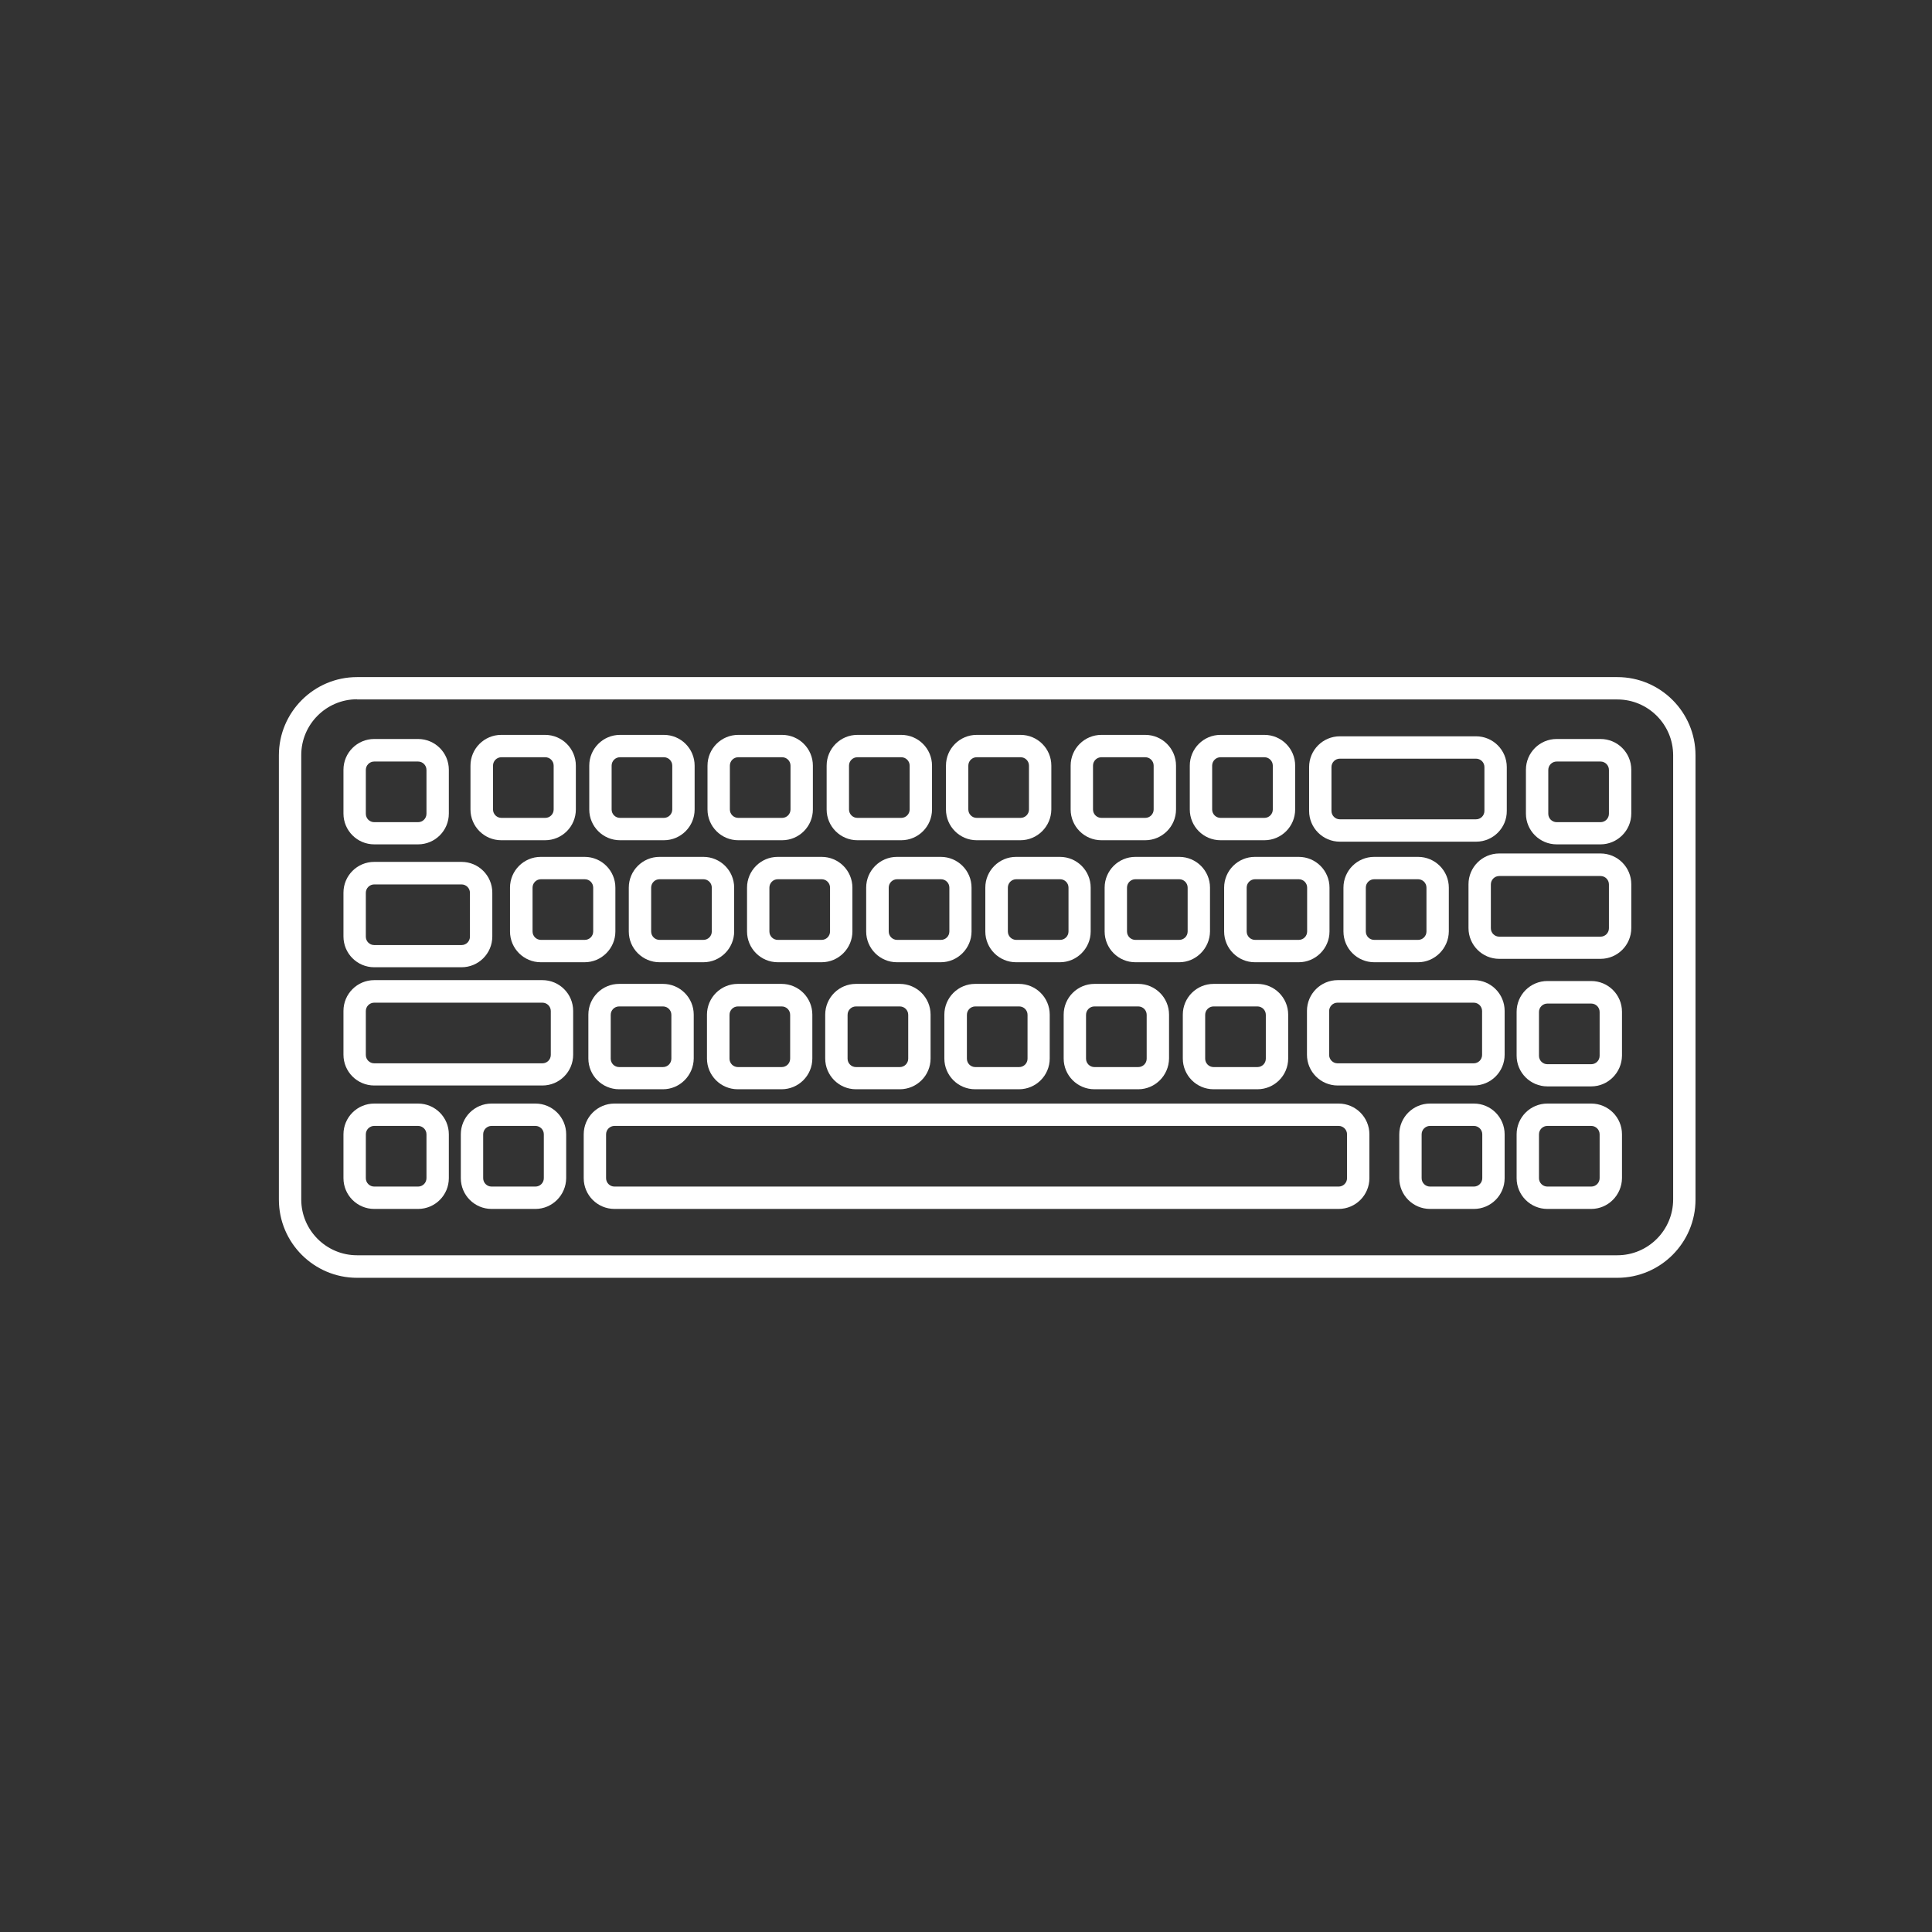 <svg version="1.1" id="Layer_1" xmlns="http://www.w3.org/2000/svg" xmlns:xlink="http://www.w3.org/1999/xlink" x="0px" y="0px" viewBox="0 0 1080 1080" style="enable-background:new 0 0 1080 1080;" xml:space="preserve">
<rect x="0" y="0" width="1080" height="1080" fill="#333333" stroke="none"/>
<style type="text/css">
	.st0{display:none;}
	.st1{display:inline;}
	.st2{fill:#FFFFFF;}
	.st3{fill:#FFFFFF;stroke:#050505;stroke-width:4;stroke-miterlimit:10;}
</style>
<g class="st0">
	<g class="st1">
		<path class="st2" d="M332.5,581c-4.9-18.4-7.3-37.5-7.3-56.8c0-33.3,7.2-65.3,21.4-95.1l11.3,5.4c-13.4,28.1-20.1,58.3-20.1,89.7
			c0,18.2,2.3,36.2,6.9,53.6L332.5,581z"></path>
	</g>
	<g class="st1">
		<path class="st2" d="M760.4,584.1l-12-3.4c5.1-18.3,7.7-37.3,7.7-56.5c0-29.8-6.1-58.6-18.3-85.6l11.4-5.1
			c12.8,28.6,19.4,59.1,19.4,90.8C768.6,544.6,765.8,564.7,760.4,584.1z"></path>
	</g>
	<g class="st1">
		<path class="st2" d="M728.6,444.2c-9.6,0-18.9-5.1-25.9-14.8l-2.9-3.7c-34.5-51.9-92.3-82.9-154.6-82.9
			c-60.8,0-117.2,30.6-154.9,83.9l-0.2,0.3l-2.9,3.6c-10.5,13.6-26.6,17-40,8.4c-13.6-8.7-17.6-26.8-8.9-40.4l1.6-2.5
			c45.3-70.1,122-111.9,205.3-111.9c83.9,0,160.9,42.3,206,113.1l2.7,4c7.6,14.2,2.1,32-12.1,39.5
			C737.5,443.1,733.1,444.2,728.6,444.2z M710.1,418.6l2.6,3.3c6.7,9.2,15.3,12.1,23.3,7.9c8.1-4.3,11.2-14.3,7.1-22.4l-2.2-3.3
			c-42.9-67.3-116-107.4-195.6-107.4c-79,0-151.8,39.7-194.8,106.2l-1.6,2.5c-5,7.8-2.7,18.2,5.1,23.2c8,5.1,16.8,3,23.4-5.6
			l2.8-3.6c40-56.6,100.1-89,165-89C611.6,330.4,673.2,363.3,710.1,418.6z"></path>
	</g>
	<g class="st1">
		<g>
			<g>
				<path class="st2" d="M642.8,752.6c-5.1,0-10.1-1.2-14.8-3.7l-20.3-10.7c-16.3-8.6-23-29.9-14.9-47.4l66.9-144.8
					c4.1-8.9,11.3-15.4,20.1-18.5c8.3-2.8,17.2-2.1,25,2l20.3,10.7c16.3,8.6,23,29.8,14.9,47.4l-66.9,144.8
					c-4.1,8.9-11.3,15.4-20.1,18.5C649.7,752.1,646.2,752.6,642.8,752.6z M613.5,727.2l20.3,10.7c4.7,2.5,10.1,2.9,15.2,1.2
					c5.6-1.9,10.1-6.1,12.8-11.9l66.9-144.8c5.3-11.6,1.1-25.5-9.4-31.1l-20.3-10.7c-4.7-2.5-10.1-2.9-15.2-1.2
					c-5.6,1.9-10.1,6.1-12.8,11.9l-66.9,144.8C598.7,707.7,603,721.6,613.5,727.2L613.5,727.2z"></path>
			</g>
			<g>
				<path class="st2" d="M685.4,762.1c-4.6,0-9.1-1.1-13.2-3.2l-20-10.8l6-11l19.9,10.8c5,2.6,10,1.8,13.3,0.7
					c7.1-2.4,13.3-8.5,17-16.6l50.5-109.3c6.6-14.2,3.3-30.8-7-36.3l-18.4-9.8l5.9-11l18.4,9.8c16.3,8.6,21.9,32.2,12.5,52.6
					l-50.5,109.3c-5.2,11.3-14.1,19.7-24.4,23.2C692.1,761.6,688.7,762.1,685.4,762.1z"></path>
			</g>
		</g>
		<g>
			
				<ellipse transform="matrix(7.406015e-02 -0.997 0.997 7.406015e-02 18.673 1328.672)" class="st2" cx="724.8" cy="654.3" rx="7.5" ry="7.5"></ellipse>
		</g>
		<g>
			
				<rect x="702.3" y="610.3" transform="matrix(0.405 -0.914 0.914 0.405 -122.802 1044.425)" class="st2" width="78.1" height="12.5"></rect>
		</g>
		<g>
			
				<rect x="572.9" y="636.7" transform="matrix(0.425 -0.905 0.905 0.425 -191.653 984.101)" class="st2" width="212.3" height="12.5"></rect>
		</g>
	</g>
	<g class="st1">
		<g>
			<g>
				<path class="st2" d="M451.4,752.6c-3.5,0-6.9-0.6-10.3-1.7c-8.9-3-16-9.6-20.1-18.5l-66.3-145.1c-8-17.6-1.3-38.8,15.1-47.3
					l20.4-10.6c7.8-4.1,16.7-4.8,25-1.9c8.9,3,16,9.6,20.1,18.5L501.5,691c8,17.6,1.3,38.8-15.1,47.3L466,749
					C461.4,751.4,456.4,752.6,451.4,752.6z M404.8,538.2c-3.1,0-6.1,0.7-8.9,2.2l-20.4,10.6c-10.6,5.5-14.8,19.5-9.5,31.1
					l66.3,145.1c2.6,5.8,7.2,10,12.8,11.9c5.1,1.7,10.4,1.3,15.2-1.2l20.4-10.6c10.6-5.5,14.8-19.5,9.5-31.1l-66.3-145.1
					c-2.6-5.8-7.2-10-12.8-11.9C409,538.6,406.9,538.2,404.8,538.2z"></path>
			</g>
			<g>
				<path class="st2" d="M408.7,762c-3.3,0-6.7-0.6-10.1-1.7c-10.3-3.5-19.1-12-24.3-23.3l-50.1-109.5c-9.3-20.4-3.6-44,12.7-52.5
					l18.4-9.7l5.8,11l-18.4,9.7c-10.4,5.4-13.7,22.1-7.2,36.3l50.1,109.5c3.7,8.2,9.9,14.3,17,16.7c3.3,1.1,8.3,1.9,13.3-0.7
					l19.9-10.7l5.9,11l-19.9,10.7C417.7,760.9,413.3,762,408.7,762z"></path>
			</g>
		</g>
		<g>
			
				<ellipse transform="matrix(0.998 -7.059615e-02 7.059615e-02 0.998 -45.247 27.72)" class="st2" cx="369.5" cy="654" rx="7.5" ry="7.5"></ellipse>
		</g>
		<g>
			
				<rect x="347" y="577.2" transform="matrix(0.916 -0.402 0.402 0.916 -217.913 193.957)" class="st2" width="12.5" height="78.1"></rect>
		</g>
		<g>
			
				<rect x="409.1" y="536.7" transform="matrix(0.906 -0.422 0.422 0.906 -232.581 235.483)" class="st2" width="12.5" height="212.3"></rect>
		</g>
	</g>
	<g class="st1">
		
			<rect x="690.1" y="383.7" transform="matrix(0.791 -0.611 0.611 0.791 -89.907 516.431)" class="st2" width="43.4" height="12.5"></rect>
	</g>
	<g class="st1">
		
			<rect x="377.6" y="368.3" transform="matrix(0.611 -0.791 0.791 0.611 -159.406 455.29)" class="st2" width="12.5" height="43.4"></rect>
	</g>
</g>
<g>
	<g>
		<path class="st2" d="M904.1,714.3H199.6c-24.1,0-43.7-19.6-43.7-43.7V422.2c0-24.1,19.6-43.7,43.7-43.7h704.5
			c24.1,0,43.7,19.6,43.7,43.7v248.4C947.8,694.7,928.2,714.3,904.1,714.3z M199.6,390.9c-17.2,0-31.2,14-31.2,31.2v248.4
			c0,17.2,14,31.2,31.2,31.2h704.5c17.2,0,31.2-14,31.2-31.2V422.2c0-17.2-14-31.2-31.2-31.2H199.6z"></path>
	</g>
	<g>
		<path class="st2" d="M233.7,472h-24.5c-9.5,0-17.2-7.7-17.2-17.2v-24.5c0-9.5,7.7-17.2,17.2-17.2h24.5c9.5,0,17.2,7.7,17.2,17.2
			v24.5C250.9,464.3,243.2,472,233.7,472z M209.2,425.7c-2.6,0-4.7,2.1-4.7,4.7v24.5c0,2.6,2.1,4.7,4.7,4.7h24.5
			c2.6,0,4.7-2.1,4.7-4.7v-24.5c0-2.6-2.1-4.7-4.7-4.7H209.2z"></path>
	</g>
	<g>
		<path class="st2" d="M894.7,472h-24.5c-9.5,0-17.2-7.7-17.2-17.2v-24.5c0-9.5,7.7-17.2,17.2-17.2h24.5c9.5,0,17.2,7.7,17.2,17.2
			v24.5C911.9,464.3,904.1,472,894.7,472z M870.2,425.7c-2.6,0-4.7,2.1-4.7,4.7v24.5c0,2.6,2.1,4.7,4.7,4.7h24.5
			c2.6,0,4.7-2.1,4.7-4.7v-24.5c0-2.6-2.1-4.7-4.7-4.7H870.2z"></path>
	</g>
	<g>
		<path class="st2" d="M233.7,675.8h-24.5c-9.5,0-17.2-7.7-17.2-17.2v-24.5c0-9.5,7.7-17.2,17.2-17.2h24.5c9.5,0,17.2,7.7,17.2,17.2
			v24.5C250.9,668.1,243.2,675.8,233.7,675.8z M209.2,629.4c-2.6,0-4.7,2.1-4.7,4.7v24.5c0,2.6,2.1,4.7,4.7,4.7h24.5
			c2.6,0,4.7-2.1,4.7-4.7v-24.5c0-2.6-2.1-4.7-4.7-4.7H209.2z"></path>
	</g>
	<g>
		<path class="st2" d="M299.3,675.8h-24.5c-9.5,0-17.2-7.7-17.2-17.2v-24.5c0-9.5,7.7-17.2,17.2-17.2h24.5c9.5,0,17.2,7.7,17.2,17.2
			v24.5C316.4,668.1,308.7,675.8,299.3,675.8z M274.8,629.4c-2.6,0-4.7,2.1-4.7,4.7v24.5c0,2.6,2.1,4.7,4.7,4.7h24.5
			c2.6,0,4.7-2.1,4.7-4.7v-24.5c0-2.6-2.1-4.7-4.7-4.7H274.8z"></path>
	</g>
	<g>
		<path class="st2" d="M370.6,608.9h-24.5c-9.5,0-17.2-7.7-17.2-17.2v-24.5c0-9.5,7.7-17.2,17.2-17.2h24.5c9.5,0,17.2,7.7,17.2,17.2
			v24.5C387.7,601.2,380,608.9,370.6,608.9z M346.1,562.6c-2.6,0-4.7,2.1-4.7,4.7v24.5c0,2.6,2.1,4.7,4.7,4.7h24.5
			c2.6,0,4.7-2.1,4.7-4.7v-24.5c0-2.6-2.1-4.7-4.7-4.7H346.1z"></path>
	</g>
	<g>
		<path class="st2" d="M436.9,608.9h-24.5c-9.5,0-17.2-7.7-17.2-17.2v-24.5c0-9.5,7.7-17.2,17.2-17.2h24.5c9.5,0,17.2,7.7,17.2,17.2
			v24.5C454.1,601.2,446.4,608.9,436.9,608.9z M412.5,562.6c-2.6,0-4.7,2.1-4.7,4.7v24.5c0,2.6,2.1,4.7,4.7,4.7h24.5
			c2.6,0,4.7-2.1,4.7-4.7v-24.5c0-2.6-2.1-4.7-4.7-4.7H412.5z"></path>
	</g>
	<g>
		<path class="st2" d="M503,608.9h-24.5c-9.5,0-17.2-7.7-17.2-17.2v-24.5c0-9.5,7.7-17.2,17.2-17.2H503c9.5,0,17.2,7.7,17.2,17.2
			v24.5C520.2,601.2,512.5,608.9,503,608.9z M478.5,562.6c-2.6,0-4.7,2.1-4.7,4.7v24.5c0,2.6,2.1,4.7,4.7,4.7H503
			c2.6,0,4.7-2.1,4.7-4.7v-24.5c0-2.6-2.1-4.7-4.7-4.7H478.5z"></path>
	</g>
	<g>
		<path class="st2" d="M569.6,608.9h-24.5c-9.5,0-17.2-7.7-17.2-17.2v-24.5c0-9.5,7.7-17.2,17.2-17.2h24.5c9.5,0,17.2,7.7,17.2,17.2
			v24.5C586.8,601.2,579.1,608.9,569.6,608.9z M545.2,562.6c-2.6,0-4.7,2.1-4.7,4.7v24.5c0,2.6,2.1,4.7,4.7,4.7h24.5
			c2.6,0,4.7-2.1,4.7-4.7v-24.5c0-2.6-2.1-4.7-4.7-4.7H545.2z"></path>
	</g>
	<g>
		<path class="st2" d="M636.3,608.9h-24.5c-9.5,0-17.2-7.7-17.2-17.2v-24.5c0-9.5,7.7-17.2,17.2-17.2h24.5c9.5,0,17.2,7.7,17.2,17.2
			v24.5C653.4,601.2,645.7,608.9,636.3,608.9z M611.8,562.6c-2.6,0-4.7,2.1-4.7,4.7v24.5c0,2.6,2.1,4.7,4.7,4.7h24.5
			c2.6,0,4.7-2.1,4.7-4.7v-24.5c0-2.6-2.1-4.7-4.7-4.7H611.8z"></path>
	</g>
	<g>
		<path class="st2" d="M702.9,608.9h-24.5c-9.5,0-17.2-7.7-17.2-17.2v-24.5c0-9.5,7.7-17.2,17.2-17.2h24.5c9.5,0,17.2,7.7,17.2,17.2
			v24.5C720.1,601.2,712.4,608.9,702.9,608.9z M678.4,562.6c-2.6,0-4.7,2.1-4.7,4.7v24.5c0,2.6,2.1,4.7,4.7,4.7h24.5
			c2.6,0,4.7-2.1,4.7-4.7v-24.5c0-2.6-2.1-4.7-4.7-4.7H678.4z"></path>
	</g>
	<g>
		<path class="st2" d="M326.8,537.9h-24.5c-9.5,0-17.2-7.7-17.2-17.2v-24.5c0-9.5,7.7-17.2,17.2-17.2h24.5c9.5,0,17.2,7.7,17.2,17.2
			v24.5C344,530.1,336.3,537.9,326.8,537.9z M302.4,491.5c-2.6,0-4.7,2.1-4.7,4.7v24.5c0,2.6,2.1,4.7,4.7,4.7h24.5
			c2.6,0,4.7-2.1,4.7-4.7v-24.5c0-2.6-2.1-4.7-4.7-4.7H302.4z"></path>
	</g>
	<g>
		<path class="st2" d="M393.2,537.9h-24.5c-9.5,0-17.2-7.7-17.2-17.2v-24.5c0-9.5,7.7-17.2,17.2-17.2h24.5c9.5,0,17.2,7.7,17.2,17.2
			v24.5C410.4,530.1,402.7,537.9,393.2,537.9z M368.7,491.5c-2.6,0-4.7,2.1-4.7,4.7v24.5c0,2.6,2.1,4.7,4.7,4.7h24.5
			c2.6,0,4.7-2.1,4.7-4.7v-24.5c0-2.6-2.1-4.7-4.7-4.7H368.7z"></path>
	</g>
	<g>
		<path class="st2" d="M459.3,537.9h-24.5c-9.5,0-17.2-7.7-17.2-17.2v-24.5c0-9.5,7.7-17.2,17.2-17.2h24.5c9.5,0,17.2,7.7,17.2,17.2
			v24.5C476.5,530.1,468.8,537.9,459.3,537.9z M434.8,491.5c-2.6,0-4.7,2.1-4.7,4.7v24.5c0,2.6,2.1,4.7,4.7,4.7h24.5
			c2.6,0,4.7-2.1,4.7-4.7v-24.5c0-2.6-2.1-4.7-4.7-4.7H434.8z"></path>
	</g>
	<g>
		<path class="st2" d="M525.9,537.9h-24.5c-9.5,0-17.2-7.7-17.2-17.2v-24.5c0-9.5,7.7-17.2,17.2-17.2h24.5c9.5,0,17.2,7.7,17.2,17.2
			v24.5C543.1,530.1,535.4,537.9,525.9,537.9z M501.5,491.5c-2.6,0-4.7,2.1-4.7,4.7v24.5c0,2.6,2.1,4.7,4.7,4.7h24.5
			c2.6,0,4.7-2.1,4.7-4.7v-24.5c0-2.6-2.1-4.7-4.7-4.7H501.5z"></path>
	</g>
	<g>
		<path class="st2" d="M592.5,537.9h-24.5c-9.5,0-17.2-7.7-17.2-17.2v-24.5c0-9.5,7.7-17.2,17.2-17.2h24.5c9.5,0,17.2,7.7,17.2,17.2
			v24.5C609.7,530.1,602,537.9,592.5,537.9z M568.1,491.5c-2.6,0-4.7,2.1-4.7,4.7v24.5c0,2.6,2.1,4.7,4.7,4.7h24.5
			c2.6,0,4.7-2.1,4.7-4.7v-24.5c0-2.6-2.1-4.7-4.7-4.7H568.1z"></path>
	</g>
	<g>
		<path class="st2" d="M304.7,469.7h-24.5c-9.5,0-17.2-7.7-17.2-17.2V428c0-9.5,7.7-17.2,17.2-17.2h24.5c9.5,0,17.2,7.7,17.2,17.2
			v24.5C321.9,462,314.2,469.7,304.7,469.7z M280.3,423.3c-2.6,0-4.7,2.1-4.7,4.7v24.5c0,2.6,2.1,4.7,4.7,4.7h24.5
			c2.6,0,4.7-2.1,4.7-4.7V428c0-2.6-2.1-4.7-4.7-4.7H280.3z"></path>
	</g>
	<g>
		<path class="st2" d="M371.1,469.7h-24.5c-9.5,0-17.2-7.7-17.2-17.2V428c0-9.5,7.7-17.2,17.2-17.2h24.5c9.5,0,17.2,7.7,17.2,17.2
			v24.5C388.3,462,380.6,469.7,371.1,469.7z M346.6,423.3c-2.6,0-4.7,2.1-4.7,4.7v24.5c0,2.6,2.1,4.7,4.7,4.7h24.5
			c2.6,0,4.7-2.1,4.7-4.7V428c0-2.6-2.1-4.7-4.7-4.7H346.6z"></path>
	</g>
	<g>
		<path class="st2" d="M437.2,469.7h-24.5c-9.5,0-17.2-7.7-17.2-17.2V428c0-9.5,7.7-17.2,17.2-17.2h24.5c9.5,0,17.2,7.7,17.2,17.2
			v24.5C454.4,462,446.7,469.7,437.2,469.7z M412.7,423.3c-2.6,0-4.7,2.1-4.7,4.7v24.5c0,2.6,2.1,4.7,4.7,4.7h24.5
			c2.6,0,4.7-2.1,4.7-4.7V428c0-2.6-2.1-4.7-4.7-4.7H412.7z"></path>
	</g>
	<g>
		<path class="st2" d="M503.8,469.7h-24.5c-9.5,0-17.2-7.7-17.2-17.2V428c0-9.5,7.7-17.2,17.2-17.2h24.5c9.5,0,17.2,7.7,17.2,17.2
			v24.5C521,462,513.3,469.7,503.8,469.7z M479.3,423.3c-2.6,0-4.7,2.1-4.7,4.7v24.5c0,2.6,2.1,4.7,4.7,4.7h24.5
			c2.6,0,4.7-2.1,4.7-4.7V428c0-2.6-2.1-4.7-4.7-4.7H479.3z"></path>
	</g>
	<g>
		<path class="st2" d="M570.4,469.7H546c-9.5,0-17.2-7.7-17.2-17.2V428c0-9.5,7.7-17.2,17.2-17.2h24.5c9.5,0,17.2,7.7,17.2,17.2
			v24.5C587.6,462,579.9,469.7,570.4,469.7z M546,423.3c-2.6,0-4.7,2.1-4.7,4.7v24.5c0,2.6,2.1,4.7,4.7,4.7h24.5
			c2.6,0,4.7-2.1,4.7-4.7V428c0-2.6-2.1-4.7-4.7-4.7H546z"></path>
	</g>
	<g>
		<path class="st2" d="M640.2,469.7h-24.5c-9.5,0-17.2-7.7-17.2-17.2V428c0-9.5,7.7-17.2,17.2-17.2h24.5c9.5,0,17.2,7.7,17.2,17.2
			v24.5C657.4,462,649.6,469.7,640.2,469.7z M615.7,423.3c-2.6,0-4.7,2.1-4.7,4.7v24.5c0,2.6,2.1,4.7,4.7,4.7h24.5
			c2.6,0,4.7-2.1,4.7-4.7V428c0-2.6-2.1-4.7-4.7-4.7H615.7z"></path>
	</g>
	<g>
		<path class="st2" d="M706.8,469.7h-24.5c-9.5,0-17.2-7.7-17.2-17.2V428c0-9.5,7.7-17.2,17.2-17.2h24.5c9.5,0,17.2,7.7,17.2,17.2
			v24.5C724,462,716.3,469.7,706.8,469.7z M682.3,423.3c-2.6,0-4.7,2.1-4.7,4.7v24.5c0,2.6,2.1,4.7,4.7,4.7h24.5
			c2.6,0,4.7-2.1,4.7-4.7V428c0-2.6-2.1-4.7-4.7-4.7H682.3z"></path>
	</g>
	<g>
		<path class="st2" d="M659.2,537.9h-24.5c-9.5,0-17.2-7.7-17.2-17.2v-24.5c0-9.5,7.7-17.2,17.2-17.2h24.5c9.5,0,17.2,7.7,17.2,17.2
			v24.5C676.3,530.1,668.6,537.9,659.2,537.9z M634.7,491.5c-2.6,0-4.7,2.1-4.7,4.7v24.5c0,2.6,2.1,4.7,4.7,4.7h24.5
			c2.6,0,4.7-2.1,4.7-4.7v-24.5c0-2.6-2.1-4.7-4.7-4.7H634.7z"></path>
	</g>
	<g>
		<path class="st2" d="M726,537.9h-24.5c-9.5,0-17.2-7.7-17.2-17.2v-24.5c0-9.5,7.7-17.2,17.2-17.2H726c9.5,0,17.2,7.7,17.2,17.2
			v24.5C743.2,530.1,735.5,537.9,726,537.9z M701.6,491.5c-2.6,0-4.7,2.1-4.7,4.7v24.5c0,2.6,2.1,4.7,4.7,4.7H726
			c2.6,0,4.7-2.1,4.7-4.7v-24.5c0-2.6-2.1-4.7-4.7-4.7H701.6z"></path>
	</g>
	<g>
		<path class="st2" d="M792.7,537.9h-24.5c-9.5,0-17.2-7.7-17.2-17.2v-24.5c0-9.5,7.7-17.2,17.2-17.2h24.5c9.5,0,17.2,7.7,17.2,17.2
			v24.5C809.8,530.1,802.1,537.9,792.7,537.9z M768.2,491.5c-2.6,0-4.7,2.1-4.7,4.7v24.5c0,2.6,2.1,4.7,4.7,4.7h24.5
			c2.6,0,4.7-2.1,4.7-4.7v-24.5c0-2.6-2.1-4.7-4.7-4.7H768.2z"></path>
	</g>
	<g>
		<path class="st2" d="M823.9,675.8h-24.5c-9.5,0-17.2-7.7-17.2-17.2v-24.5c0-9.5,7.7-17.2,17.2-17.2h24.5c9.5,0,17.2,7.7,17.2,17.2
			v24.5C841.1,668.1,833.4,675.8,823.9,675.8z M799.4,629.4c-2.6,0-4.7,2.1-4.7,4.7v24.5c0,2.6,2.1,4.7,4.7,4.7h24.5
			c2.6,0,4.7-2.1,4.7-4.7v-24.5c0-2.6-2.1-4.7-4.7-4.7H799.4z"></path>
	</g>
	<g>
		<path class="st2" d="M889.5,675.8H865c-9.5,0-17.2-7.7-17.2-17.2v-24.5c0-9.5,7.7-17.2,17.2-17.2h24.5c9.5,0,17.2,7.7,17.2,17.2
			v24.5C906.6,668.1,898.9,675.8,889.5,675.8z M865,629.4c-2.6,0-4.7,2.1-4.7,4.7v24.5c0,2.6,2.1,4.7,4.7,4.7h24.5
			c2.6,0,4.7-2.1,4.7-4.7v-24.5c0-2.6-2.1-4.7-4.7-4.7H865z"></path>
	</g>
	<g>
		<path class="st2" d="M889.5,607.3H865c-9.5,0-17.2-7.7-17.2-17.2v-24.5c0-9.5,7.7-17.2,17.2-17.2h24.5c9.5,0,17.2,7.7,17.2,17.2
			v24.5C906.6,599.6,898.9,607.3,889.5,607.3z M865,561c-2.6,0-4.7,2.1-4.7,4.7v24.5c0,2.6,2.1,4.7,4.7,4.7h24.5
			c2.6,0,4.7-2.1,4.7-4.7v-24.5c0-2.6-2.1-4.7-4.7-4.7H865z"></path>
	</g>
	<g>
		<path class="st2" d="M748.3,675.8H343.5c-9.5,0-17.2-7.7-17.2-17.2v-24.5c0-9.5,7.7-17.2,17.2-17.2h404.8
			c9.5,0,17.2,7.7,17.2,17.2v24.5C765.5,668.1,757.8,675.8,748.3,675.8z M343.5,629.4c-2.6,0-4.7,2.1-4.7,4.7v24.5
			c0,2.6,2.1,4.7,4.7,4.7h404.8c2.6,0,4.7-2.1,4.7-4.7v-24.5c0-2.6-2.1-4.7-4.7-4.7H343.5z"></path>
	</g>
	<g>
		<path class="st2" d="M258,540.7h-48.8c-9.5,0-17.2-7.7-17.2-17.2v-24.5c0-9.5,7.7-17.2,17.2-17.2H258c9.5,0,17.2,7.7,17.2,17.2
			v24.5C275.2,533,267.5,540.7,258,540.7z M209.2,494.4c-2.6,0-4.7,2.1-4.7,4.7v24.5c0,2.6,2.1,4.7,4.7,4.7H258
			c2.6,0,4.7-2.1,4.7-4.7v-24.5c0-2.6-2.1-4.7-4.7-4.7H209.2z"></path>
	</g>
	<g>
		<path class="st2" d="M303.2,606.8h-94c-9.5,0-17.2-7.7-17.2-17.2v-24.5c0-9.5,7.7-17.2,17.2-17.2h94c9.5,0,17.2,7.7,17.2,17.2
			v24.5C320.4,599.1,312.7,606.8,303.2,606.8z M209.2,560.5c-2.6,0-4.7,2.1-4.7,4.7v24.5c0,2.6,2.1,4.7,4.7,4.7h94
			c2.6,0,4.7-2.1,4.7-4.7v-24.5c0-2.6-2.1-4.7-4.7-4.7H209.2z"></path>
	</g>
	<g>
		<path class="st2" d="M823.9,606.8h-76.1c-9.5,0-17.2-7.7-17.2-17.2v-24.5c0-9.5,7.7-17.2,17.2-17.2h76.1c9.5,0,17.2,7.7,17.2,17.2
			v24.5C841.1,599.1,833.4,606.8,823.9,606.8z M747.7,560.5c-2.6,0-4.7,2.1-4.7,4.7v24.5c0,2.6,2.1,4.7,4.7,4.7h76.1
			c2.6,0,4.7-2.1,4.7-4.7v-24.5c0-2.6-2.1-4.7-4.7-4.7H747.7z"></path>
	</g>
	<g>
		<path class="st2" d="M894.7,536h-56.6c-9.5,0-17.2-7.7-17.2-17.2v-24.5c0-9.5,7.7-17.2,17.2-17.2h56.6c9.5,0,17.2,7.7,17.2,17.2
			v24.5C911.9,528.3,904.2,536,894.7,536z M838.1,489.7c-2.6,0-4.7,2.1-4.7,4.7v24.5c0,2.6,2.1,4.7,4.7,4.7h56.6
			c2.6,0,4.7-2.1,4.7-4.7v-24.5c0-2.6-2.1-4.7-4.7-4.7H838.1z"></path>
	</g>
	<g>
		<path class="st2" d="M825.2,470.5H749c-9.5,0-17.2-7.7-17.2-17.2v-24.5c0-9.5,7.7-17.2,17.2-17.2h76.1c9.5,0,17.2,7.7,17.2,17.2
			v24.5C842.4,462.7,834.7,470.5,825.2,470.5z M749,424.1c-2.6,0-4.7,2.1-4.7,4.7v24.5c0,2.6,2.1,4.7,4.7,4.7h76.1
			c2.6,0,4.7-2.1,4.7-4.7v-24.5c0-2.6-2.1-4.7-4.7-4.7H749z"></path>
	</g>
</g>
<g class="st0">
	<g class="st1">
		<path class="st2" d="M553.8,783.9l-3.7-0.1c-43.8-3.8-77.3-21.9-99.5-53.9c-41.5-59.7-29.5-148.7-24.3-167.5
			c8.4-30.4,7.7-71.7,7.7-74.6c-4.5-57.1-2.3-143.7-2.3-144.6l0.1-2l1.2-1.6c32.7-42.8,94.7-51.2,119.8-52.8l0.4,0l2.7,0.2
			c24.7,1.9,85.6,10.7,117.6,52.7l1.2,1.6l0.1,2c0,0.9,2.2,87.5-2.3,144.6c-0.1,2.9-0.7,44.2,7.7,74.6
			c6.9,24.9,13.3,115.6-28.2,172.3c-22.6,30.9-55.6,47.5-98,49.1L553.8,783.9z M550.9,771.3l2.7,0.1c38.3-1.6,68-16.4,88.2-44
			c38.8-53,32.7-138.2,26.2-161.6c-9.2-33.2-8.2-76.6-8.1-78.4l0-0.3c4-51.6,2.6-128,2.3-141.4C633,309,577.6,301.1,555,299.4
			l-1.8-0.1c-18.5,1.2-78.4,8.2-109,46.4c-0.3,13.5-1.8,89.9,2.3,141.4l0,0.3c0,1.8,1,45.2-8.1,78.4c-4.9,17.7-16.2,101.3,22.5,157
			C480.8,751.5,511.1,767.8,550.9,771.3z"></path>
	</g>
	<g class="st1">
		<path class="st2" d="M650.8,717.1c-16.9-55.9-7.6-171.6-4.4-197.2c3.1-25,16.7-135.3,16.7-135.3l12.4,1.5
			c0,0-13.5,110.4-16.7,135.3c-3.1,25.1-12.3,138.2,3.9,192.1L650.8,717.1z"></path>
	</g>
	<g class="st1">
		<path class="st2" d="M456.4,717.1l-12-3.6c16.3-53.8,7.1-167,3.9-192.1c-3.1-25-16.7-135.3-16.7-135.3l12.4-1.5
			c0,0,13.5,110.3,16.7,135.3C464,545.5,473.3,661.2,456.4,717.1z"></path>
	</g>
	<g class="st1">
		<path class="st2" d="M557.4,521.7c-18.7,0-33.8-14.7-33.8-32.8v-191h12.5v191c0,11.2,9.6,20.3,21.3,20.3s21.3-9.1,21.3-20.3v-191
			h12.5v191C591.2,507,576,521.7,557.4,521.7z"></path>
	</g>
	<g class="st1">
		<path class="st2" d="M556.9,501.3c-8.6,0-15.6-7-15.6-15.6v-18.7c0-8.6,7-15.6,15.6-15.6s15.6,7,15.6,15.6v18.7
			C572.5,494.2,565.5,501.3,556.9,501.3z M556.9,463.8c-1.7,0-3.1,1.4-3.1,3.1v18.7c0,1.7,1.4,3.1,3.1,3.1s3.1-1.4,3.1-3.1v-18.7
			C560,465.2,558.6,463.8,556.9,463.8z"></path>
	</g>
	<g class="st1">
		<path class="st2" d="M560.2,429.1h-6.6c-8.6,0-15.6-7-15.6-15.6v-57.2c0-8.6,7-15.6,15.6-15.6h6.6c8.6,0,15.6,7,15.6,15.6v57.2
			C575.8,422.1,568.8,429.1,560.2,429.1z M553.6,353.2c-1.7,0-3.1,1.4-3.1,3.1v57.2c0,1.7,1.4,3.1,3.1,3.1h6.6
			c1.7,0,3.1-1.4,3.1-3.1v-57.2c0-1.7-1.4-3.1-3.1-3.1H553.6z"></path>
	</g>
</g>
<g class="st0">
	<g class="st1">
		<path class="st2" d="M810.8,737.7H291.4c-24.1,0-43.7-19.6-43.7-43.7V375.2c0-24.1,19.6-43.7,43.7-43.7h519.4
			c24.1,0,43.7,19.6,43.7,43.7v318.7C854.5,718,834.9,737.7,810.8,737.7z M291.4,344c-17.2,0-31.2,14-31.2,31.2v318.7
			c0,17.2,14,31.2,31.2,31.2h519.4c17.2,0,31.2-14,31.2-31.2V375.2c0-17.2-14-31.2-31.2-31.2H291.4z"></path>
	</g>
	<g class="st1">
		<g id="Logo_11_">
			<g>
				<path class="st2" d="M777,646.6c-3.2,0-6.3,0.2-9.3,0.4c-8.1,0.6-16,2-23.9,4.1l6.9,7.9c5.3-1.2,10.6-2,15.8-2.4
					c-2.4,9.7-7.9,18.3-15.8,24.1v11.2c13.4-7.5,22.7-20.7,25.6-35.9C776.8,652.9,777,649.6,777,646.6z"></path>
			</g>
			<g>
				<path class="st2" d="M813.9,651.1c-7.9-2-15.8-3.4-23.9-4.1c-3-0.2-6.3-0.4-9.3-0.4c0,3.2,0.2,6.3,0.8,9.3
					c2.8,15.2,12.2,28.2,25.6,35.9v-11.2c-7.9-5.9-13.4-14.4-15.8-24.1c5.3,0.4,10.6,1.4,15.8,2.4L813.9,651.1z"></path>
			</g>
			<g>
				<polygon class="st2" points="774.6,692 783.1,682.3 783.1,672 774.6,672"></polygon>
			</g>
		</g>
	</g>
</g>
<g class="st0">
	<g class="st1">
		<path class="st2" d="M644.5,795H464.1c-14.3,0-25.9-11.6-25.9-25.9V303.3c0-14.3,11.6-25.9,25.9-25.9h180.4
			c14.3,0,25.9,11.6,25.9,25.9v465.8C670.4,783.4,658.8,795,644.5,795z M464.1,289.9c-7.4,0-13.4,6-13.4,13.4v465.8
			c0,7.4,6,13.4,13.4,13.4h180.4c7.4,0,13.4-6,13.4-13.4V303.3c0-7.4-6-13.4-13.4-13.4H464.1z"></path>
	</g>
	<g class="st1">
		<path class="st2" d="M511.1,813.5H475c-11,0-19.9-8.9-19.9-19.9h12.5c0,4.1,3.3,7.4,7.4,7.4h36.1c4.1,0,7.4-3.3,7.4-7.4H531
			C531,804.6,522.1,813.5,511.1,813.5z"></path>
	</g>
	<g class="st1">
		<path class="st2" d="M629.8,813.5h-36.1c-11,0-19.9-8.9-19.9-19.9h12.5c0,4.1,3.3,7.4,7.4,7.4h36.1c4.1,0,7.4-3.3,7.4-7.4h12.5
			C649.7,804.6,640.8,813.5,629.8,813.5z"></path>
	</g>
	<g class="st1">
		<path class="st2" d="M557.3,585.7c-29.2,0-52.9-23.7-52.9-52.9s23.7-52.9,52.9-52.9s52.9,23.7,52.9,52.9S586.4,585.7,557.3,585.7z
			 M557.3,492.4c-22.3,0-40.4,18.1-40.4,40.4c0,22.3,18.1,40.4,40.4,40.4c22.3,0,40.4-18.1,40.4-40.4
			C597.7,510.5,579.5,492.4,557.3,492.4z"></path>
	</g>
	<g class="st1">
		<path class="st2" d="M557.3,709c-29.2,0-52.9-23.7-52.9-52.9s23.7-52.9,52.9-52.9s52.9,23.7,52.9,52.9S586.4,709,557.3,709z
			 M557.3,615.8c-22.3,0-40.4,18.1-40.4,40.4s18.1,40.4,40.4,40.4c22.3,0,40.4-18.1,40.4-40.4S579.5,615.8,557.3,615.8z"></path>
	</g>
	<g class="st1">
		<path class="st2" d="M557.3,470.1c-29.2,0-52.9-23.7-52.9-52.9c0-29.2,23.7-52.9,52.9-52.9s52.9,23.7,52.9,52.9
			C610.2,446.4,586.4,470.1,557.3,470.1z M557.3,376.9c-22.3,0-40.4,18.1-40.4,40.4c0,22.3,18.1,40.4,40.4,40.4
			c22.3,0,40.4-18.1,40.4-40.4C597.7,395,579.5,376.9,557.3,376.9z"></path>
	</g>
	<g class="st1">
		<g>
			
				<rect x="550.7" y="335" transform="matrix(0.67 -0.743 0.743 0.67 -125.793 551.282)" class="st2" width="12.5" height="164.1"></rect>
		</g>
		<g>
			
				<rect x="474.9" y="410.8" transform="matrix(0.743 -0.67 0.67 0.743 -135.972 480.401)" class="st2" width="164.1" height="12.5"></rect>
		</g>
	</g>
	<g class="st1">
		<g>
			
				<rect x="550.7" y="454.5" transform="matrix(0.67 -0.743 0.743 0.67 -214.488 590.737)" class="st2" width="12.5" height="164.1"></rect>
		</g>
		<g>
			
				<rect x="474.9" y="530.3" transform="matrix(0.743 -0.67 0.67 0.743 -215.975 511.153)" class="st2" width="164.1" height="12.5"></rect>
		</g>
	</g>
	<g class="st1">
		<g>
			
				<rect x="550.7" y="575.5" transform="matrix(0.67 -0.743 0.743 0.67 -304.367 630.696)" class="st2" width="12.5" height="164.1"></rect>
		</g>
		<g>
			
				<rect x="474.9" y="651.3" transform="matrix(0.743 -0.67 0.67 0.743 -297.045 542.314)" class="st2" width="164.1" height="12.5"></rect>
		</g>
	</g>
	<g class="st1">
		<path class="st2" d="M624.6,729.2H491.1V347.5h133.4V729.2z M503.6,716.7h108.4V360H503.6V716.7z"></path>
	</g>
	<g class="st1">
		<rect x="444.5" y="740.7" class="st2" width="219.6" height="12.5"></rect>
	</g>
	<g class="st1">
		<rect x="444.5" y="320.3" class="st2" width="219.6" height="12.5"></rect>
	</g>
</g>
<g class="st0">
	<g class="st1">
		<path class="st2" d="M689.1,533.1l-1.7-12.4c37.5-5.3,71.7-16.7,71.7-24c0-19.2-18.2-118.8-34.9-141.9
			c-13.7-18.9-77.1-37.7-100.4-43.3l2.9-12.1c9,2.2,88.7,22.1,107.6,48.2c19.6,27.1,37.2,131.2,37.2,149.2
			C771.6,519.1,713.9,529.6,689.1,533.1z"></path>
	</g>
	<g class="st1">
		<path class="st2" d="M568.3,765.8c-3.8,0-7.7,0-11.7-0.1c-3.4-0.1-6.2-2.9-6.1-6.4c0.1-3.4,2.9-6.1,6.2-6.1c0,0,0.1,0,0.1,0
			c81.4,1.7,112.3-14.7,119.8-19.7c0.3-26.7,2.3-219.1,4.8-272.4c2.8-57.5,17.6-63.1,23.9-62.8c3.4,0.2,6.1,3.1,5.9,6.5
			c-0.1,3.1-2.5,5.5-5.4,5.9c-1.2,0.8-9.8,7.7-11.9,50.9c-2.7,56.8-4.8,272.8-4.8,274.9l0,2.6l-1.9,1.8
			C686.1,742,660.6,765.8,568.3,765.8z M704.8,410.7C704.8,410.7,704.8,410.7,704.8,410.7C704.8,410.7,704.8,410.7,704.8,410.7z
			 M704.8,410.7C704.8,410.7,704.8,410.7,704.8,410.7C704.8,410.7,704.8,410.7,704.8,410.7z M704.7,410.7
			C704.7,410.7,704.7,410.7,704.7,410.7C704.7,410.7,704.7,410.7,704.7,410.7z"></path>
	</g>
	<g class="st1">
		<path class="st2" d="M425.3,531c-24.9-2.8-82.7-11.8-82.7-34.3c0-18,17.6-122.1,37.2-149.2c8.2-11.4,29-23,61.7-34.5
			c23.8-8.3,44.9-13.5,45.8-13.7l2.9,12.1c-23.3,5.6-86.7,24.4-100.4,43.3C373.2,377.9,355,477.4,355,496.7
			c0,7.1,34.8,17.8,71.7,21.9L425.3,531z"></path>
	</g>
	<g class="st1">
		<path class="st2" d="M545.8,765.8c-92.4,0-117.8-23.7-118.9-24.8l-1.9-1.8l0-2.6c0-2.2-2.1-218.2-4.8-274.9
			c-1.4-28.5-5.6-41.4-8.9-47.2c-1.5-2.6-2.6-3.5-3-3.7c-2.9-0.4-5.3-2.8-5.4-5.9c-0.2-3.4,2.5-6.4,5.9-6.5
			c6.3-0.3,21.1,5.2,23.9,62.8c2.6,53.3,4.6,245.8,4.8,272.4c7.4,4.9,38.3,21.4,119.8,19.7c3.4,0,6.3,2.7,6.4,6.1
			c0.1,3.4-2.7,6.3-6.1,6.4C553.5,765.7,549.6,765.8,545.8,765.8z"></path>
	</g>
	<g class="st1">
		<path class="st2" d="M555.2,351l-0.2-12.5c33.7-0.4,42.8-7.3,53.3-15.1c1.3-1,2.6-1.9,3.9-2.9c4.3-3.1,6.8-6.4,7.9-8.5
			c-0.8,0.1-2,0.4-3.4,0.8c-18.8,5.9-58.5,7.2-60.2,7.3l-0.4-12.5c0.4,0,39.6-1.3,56.8-6.7c12.9-4,17.6,0.9,19.3,4.2
			c4,7.9-3.4,18.8-12.7,25.5c-1.3,0.9-2.5,1.9-3.8,2.8C604.1,342.1,593,350.5,555.2,351z"></path>
	</g>
	<g class="st1">
		<path class="st2" d="M559,351c-37.8-0.5-48.9-8.8-60.6-17.6c-1.2-0.9-2.5-1.9-3.8-2.8c-9.3-6.7-16.7-17.6-12.7-25.5
			c1.7-3.3,6.4-8.3,19.3-4.2c17.2,5.4,56.4,6.7,56.8,6.7l-0.4,12.5c-1.7-0.1-41.4-1.4-60.2-7.3c-1.4-0.5-2.6-0.7-3.4-0.8
			c1.1,2.2,3.6,5.5,7.9,8.5c1.4,1,2.7,2,3.9,2.9c10.5,7.9,19.6,14.7,53.3,15.1L559,351z"></path>
	</g>
	<g class="st1">
		<path class="st2" d="M681.5,461.6c-3-72.4-72.6-123.3-73.3-123.8l7.3-10.1c3.1,2.2,75.3,55,78.5,133.4L681.5,461.6z"></path>
	</g>
	<g class="st1">
		<path class="st2" d="M433,461.6l-12.5-0.5c3.2-78.4,75.4-131.2,78.5-133.4l7.3,10.1C505.6,338.3,435.9,389.4,433,461.6z"></path>
	</g>
	<g class="st1">
		<g id="Logo_10_">
			<g>
				<path class="st2" d="M620.2,428.9c-2.5,0-4.8,0.2-7.2,0.3c-6.2,0.5-12.3,1.6-18.4,3.1l5.3,6.1c4.1-0.9,8.1-1.6,12.2-1.9
					c-1.9,7.5-6.1,14.1-12.2,18.6v8.6c10.3-5.8,17.5-15.9,19.7-27.7C620.1,433.7,620.2,431.2,620.2,428.9z"></path>
			</g>
			<g>
				<path class="st2" d="M648.7,432.3c-6.1-1.6-12.2-2.7-18.4-3.1c-2.3-0.2-4.8-0.3-7.2-0.3c0,2.5,0.2,4.8,0.6,7.2
					c2.2,11.7,9.4,21.7,19.7,27.7v-8.6c-6.1-4.5-10.3-11.1-12.2-18.6c4.1,0.3,8.1,1.1,12.2,1.9L648.7,432.3z"></path>
			</g>
			<g>
				<polygon class="st2" points="618.3,463.9 624.9,456.4 624.9,448.4 618.3,448.4"></polygon>
			</g>
		</g>
	</g>
	<g class="st1">
		<path class="st2" d="M566.5,741.9c-19.2,0-37.2-1.1-52.9-2.7c-50.2-4.9-86.5-14.8-88-15.2l3.3-12.1c0.4,0.1,37,10,86.2,14.8
			c45.1,4.4,110.3,5.4,164.7-15.2l4.4,11.7C646.6,737.5,604.3,741.9,566.5,741.9z"></path>
	</g>
	<g class="st1">
		<path class="st2" d="M687.2,512l-0.9-12.5c53.2-3.9,72.5-21.5,72.6-21.7l8.7,9C766.7,487.7,745.5,507.8,687.2,512z"></path>
	</g>
	<g class="st1">
		<path class="st2" d="M427.1,512c-58.3-4.3-79.5-24.3-80.4-25.2l8.7-9c0.2,0.2,19.5,17.8,72.6,21.7L427.1,512z"></path>
	</g>
	<g class="st1">
		<path class="st3" d="M466.3,314"></path>
	</g>
</g>
<g class="st0">
	<g class="st1">
		<g id="Logo_9_">
			<g>
				<path class="st2" d="M641.9,449.1c-2.5,0-4.8,0.2-7.2,0.3c-6.2,0.5-12.3,1.6-18.4,3.1l5.3,6.1c4.1-0.9,8.1-1.6,12.2-1.9
					c-1.9,7.5-6.1,14.1-12.2,18.6v8.6c10.3-5.8,17.5-15.9,19.7-27.7C641.8,454,641.9,451.5,641.9,449.1z"></path>
			</g>
			<g>
				<path class="st2" d="M670.3,452.6c-6.1-1.6-12.2-2.7-18.4-3.1c-2.3-0.2-4.8-0.3-7.2-0.3c0,2.5,0.2,4.8,0.6,7.2
					c2.2,11.7,9.4,21.7,19.7,27.7v-8.6c-6.1-4.5-10.3-11.1-12.2-18.6c4.1,0.3,8.1,1.1,12.2,1.9L670.3,452.6z"></path>
			</g>
			<g>
				<polygon class="st2" points="640,484.1 646.6,476.6 646.6,468.7 640,468.7"></polygon>
			</g>
		</g>
	</g>
	<g class="st1">
		<g>
			<path class="st2" d="M772,709.5c-0.2-2-19.1-197.5-25-254.5l-3.1-30.9c0-3.9-1.1-31.2-26.1-48.5c-20.6-14.3-40.2-21.5-46.6-23.6
				c-1.2-0.4-1.9-0.6-2.1-0.7l-3.5,12c0,0,0.4,0.1,1,0.3c4.6,1.5,24,8.2,44,22.2c20.8,14.5,20.8,37.5,20.7,38.5v0.4l3.2,31.6
				c5.8,57,24.8,252.5,25,254.5c1.4,12.7-0.2,32-6.5,33.4c-15.2,3.5-30.6,5.4-33.1,5.7h0c-2.5-0.2-9.3-5.2-12-26.5
				c-1.7-13.1-14.6-184.6-16-202.3c0,0,0,0,0-0.1c-0.1-0.8-0.1-1.3-0.1-1.4l-12.5,0.9c0.3,3.9,3.9,51.9,7.7,100.5
				c3.7,48.2,7.6,96.9,8.5,103.9c1.9,14.9,5.9,25.6,12.1,31.7c0.7,0.7,1.5,1.4,2.2,2c4.2,3.3,8.2,3.8,10.1,3.8c0.5,0,0.8-0.1,1-0.1
				h0.1c0.7-0.1,17.4-2,34.5-5.9c0.1,0,0.1,0,0.2,0c5.1-1.2,8.7-4.4,11.1-8.7C774.2,735.5,772.5,714.7,772,709.5z"></path>
		</g>
		<g>
			<path class="st2" d="M562.3,791.3c-3.4,0-6.2-2.8-6.2-6.2c0-3.4,2.7-6.3,6.2-6.3c52.4-0.5,71.5-3,84.3-6.5
				c18-5,24.1-14.4,25.6-17.3c0.2-12.3,1.7-106.7,3.6-183.3c1.9-76.9,14.9-95.7,16.4-97.6c2.1-2.7,6.1-3.2,8.8-1.1
				c2.7,2.1,3.2,5.9,1.2,8.6c-0.4,0.6-12.1,18.8-13.9,90.3c-2.1,81.6-3.6,183.5-3.6,184.5l0,1.1l-0.4,1c-0.3,0.7-6.9,18-34.4,25.7
				C635.8,788.2,616.3,790.8,562.3,791.3C562.3,791.3,562.3,791.3,562.3,791.3z"></path>
		</g>
		<g>
			<path class="st2" d="M727.4,786.4c-10.9,0-15.8-6.5-16.9-10.6l-0.2-0.8l-2.9-19.6l12.4-1.8l2.7,18.7c0.4,0.6,2,2,6.6,1.5
				c10.5-1,25.3-5.7,25.4-5.7l0.8-0.2c1.7-0.4,1.6-1.6,1.5-3c-1.1-8.4-2.8-19.3-2.8-19.4l12.3-2c0.1,0.5,1.8,11.2,2.9,19.8
				c1.3,10.4-5.9,15.6-11.3,16.8c-2.4,0.8-16.7,5-27.6,6.1C729.4,786.4,728.4,786.4,727.4,786.4z"></path>
		</g>
		<g>
			<g>
				<path class="st2" d="M395.6,456.2l3.1-31.2l0-0.4v-0.3c0-1.1,0-24.1,20.7-38.5c17.6-12.2,34.8-19,41.8-21.5
					c2.1-0.7,3.2-1.1,3.3-1.1l-3.6-12c-0.3,0.1-2.1,0.6-5.1,1.7c-8.3,3-25.5,10.1-43.5,22.6c-25,17.4-26.1,44.6-26.1,48.5l-3.1,30.9
					c-5.8,57-24.8,252.6-25,254.5c-0.6,5.2-2.2,26,5,38.3c2.5,4.3,6.1,7.5,11.2,8.7c0.1,0,0.1,0,0.2,0c17.1,3.9,33.8,5.9,34.3,5.9
					c0.1,0,0.1,0,0.2,0c0.3,0,0.6,0.1,1,0.1c2,0,5.9-0.5,10.2-3.7c0.8-0.6,1.5-1.3,2.2-2c6.2-6.2,10.2-16.8,12.1-31.7
					c0.9-7,4.7-55.7,8.5-103.9c3.8-48.6,7.4-96.6,7.7-100.5l-12.5-0.9c0,0.1,0,0.5-0.1,1.3v0.1c-1.3,17.7-14.4,189.2-16,202.3
					c-2.7,21.3-9.5,26.4-12,26.5h0c-1.9-0.2-17.5-2.1-33-5.7c-6.3-1.4-7.9-20.7-6.5-33.5C370.8,708.7,389.8,513.2,395.6,456.2z"></path>
			</g>
			<g>
				<path class="st2" d="M567.9,791.3C567.9,791.3,567.9,791.3,567.9,791.3c-54-0.5-73.5-3.1-87.6-7c-27.4-7.7-34.1-25-34.4-25.7
					l-0.4-1l0-1.1c0-1-1.6-102.9-3.6-184.5c-1.8-72.3-13.7-90.1-13.9-90.3c-2.1-2.7-1.6-6.6,1.1-8.7c2.7-2.1,6.7-1.6,8.8,1.1
					c1.5,1.9,14.5,20.7,16.4,97.6c1.9,76.6,3.4,171.2,3.6,183.3c1.5,2.7,7.6,12.2,25.6,17.2c12.7,3.6,31.9,6,84.3,6.5
					c3.4,0,6.2,2.9,6.2,6.3C574.1,788.5,571.4,791.3,567.9,791.3z"></path>
			</g>
			<g>
				<path class="st2" d="M402.8,786.4c-0.9,0-1.9,0-2.9-0.1c-10.9-1.1-25.2-5.4-27.6-6.1c-5.4-1.2-12.6-6.4-11.3-16.8
					c1.1-8.6,2.8-19.4,2.9-19.8l12.3,2c0,0.1-1.8,11-2.8,19.4c-0.2,1.3-0.2,2.6,1.6,3l0.7,0.2c0.1,0,15,4.7,25.4,5.7
					c4.6,0.4,6.2-1,6.5-1.4l2.8-18.9l12.4,1.8l-3,20.4C418.5,780,413.7,786.4,402.8,786.4z"></path>
			</g>
		</g>
		<g>
			<path class="st2" d="M671.3,351.1c0,0.3,0,0.5,0,0.8c-0.1,5.4-1.9,9-4.6,11.7c-2.7,2.7-6.4,4.5-10.3,6.5
				c-1.1,0.5-2.3,1.1-3.5,1.8c-5.8,3-29.7,11-51.1,18c-4.3,1.4-8.6,2.7-12.5,4c-11.8,3.8-21.3,6.7-23.9,7.6l-0.1-0.3l-0.3-0.9
				l-0.3-1.1l-1.5-4.9l-0.1-0.2l-1.4-4.5c0.5-0.2,1-0.3,1.5-0.5c1.3-0.4,2.7-0.9,4.2-1.3c15.5-4.9,34.2-10.9,49.7-16.1
				c14.8-4.9,26.7-9.2,30-10.9c1.3-0.7,2.5-1.3,3.7-1.9c8-4,8-4.3,8-7.8c0-3.3-1.2-10.8-2.5-18.5c-1.3-7.5-2.8-15.1-3.7-19.1
				l-0.1-0.6c0,0-0.1-0.2-0.3-0.7c-0.7-1.8-3.7-6.9-13.5-12.3c-12-6.7-34.2-13.7-75.2-15.6c-0.7,0-1.3-0.1-2-0.1l0.5-11.8
				c0.9,0,1.9,0,2.9,0c3.9,0,8.1,0.1,12.1,0.3h0.2c78.9,6.5,86.7,33.7,87.5,38.4C665.7,315,671.3,342.1,671.3,351.1z"></path>
		</g>
		<g>
			<path class="st2" d="M561.3,400.5l-4.5-11.6c86.9-33.9,95.7-77.4,95.8-77.9l12.3,2.2C664.5,315.3,654.7,364.1,561.3,400.5z"></path>
		</g>
		<g>
			<g>
				<path class="st2" d="M563.2,389c0.5,0.2,1,0.3,1.5,0.5l-1.5,4.6l0,0.1l-1.5,4.7l-0.5,1.4l-0.3,0.8l-0.1,0.3
					c-2.7-0.8-12.5-4-24.7-7.9c-4-1.3-8.2-2.7-12.5-4.1c-20.9-6.8-43.7-14.6-49.5-17.6c-1.3-0.7-2.4-1.2-3.5-1.8
					c-3.5-1.8-6.9-3.4-9.5-5.7c-3-2.6-5-6-5.4-11.4c-0.1-0.6-0.1-1.2-0.1-1.8c0-8.9,5.7-36.1,6.5-40c0.8-4.7,8.5-31.8,86.8-38.4
					c0.1,0,0.2,0,0.3,0c3.2-0.1,7.7-0.3,12.8-0.3c0.9,0,1.9,0,2.9,0l0.5,11.8c-0.7,0-1.3,0.1-2,0.1c-74,3.5-86.8,23.7-88.7,28
					c-0.2,0.5-0.3,0.8-0.3,0.8c-0.9,4.2-2.4,11.9-3.8,19.4c-1.3,7.7-2.5,15.2-2.5,18.5c0,3.5,0,3.8,8,7.8c1.2,0.6,2.4,1.2,3.7,1.9
					c3.4,1.8,15.4,6.1,30.3,11.1c0,0,0,0,0.1,0c15.4,5.2,33.9,11.2,49.1,16C560.8,388.3,562,388.7,563.2,389z"></path>
			</g>
			<g>
				<path class="st2" d="M565.8,400.5c-93.4-36.4-103.2-85.2-103.5-87.3l12.3-2.2l-6.1,1.1l6.1-1.2c0,0.1,2.3,11.1,15.1,26
					c11.9,14,35.6,34.3,80.7,51.9L565.8,400.5z"></path>
			</g>
		</g>
		<g>
			<path class="st2" d="M647.5,329.5c-93.1-45.3-166-0.8-166.7-0.3l-6.6-10.6c3.2-2,79.5-48.6,178.8-0.3L647.5,329.5z"></path>
		</g>
		<g>
			<path class="st2" d="M595.6,543c-3.4,0-6.2-2.8-6.2-6.2V385.8c0-3.4,2.8-6.2,6.2-6.2s6.2,2.8,6.2,6.2v150.9
				C601.8,540.2,599,543,595.6,543z"></path>
		</g>
		<g>
			<path class="st2" d="M530,543c-3.4,0-6.2-2.8-6.2-6.2V385.8c0-3.4,2.8-6.2,6.2-6.2s6.2,2.8,6.2,6.2v150.9
				C536.3,540.2,533.5,543,530,543z"></path>
		</g>
		<g>
			<path class="st2" d="M567.7,400.7c0,0-4.4,1.3-8.8,0s-1-8.1-1-8.1S572.9,395.5,567.7,400.7z"></path>
		</g>
	</g>
</g>
</svg>
